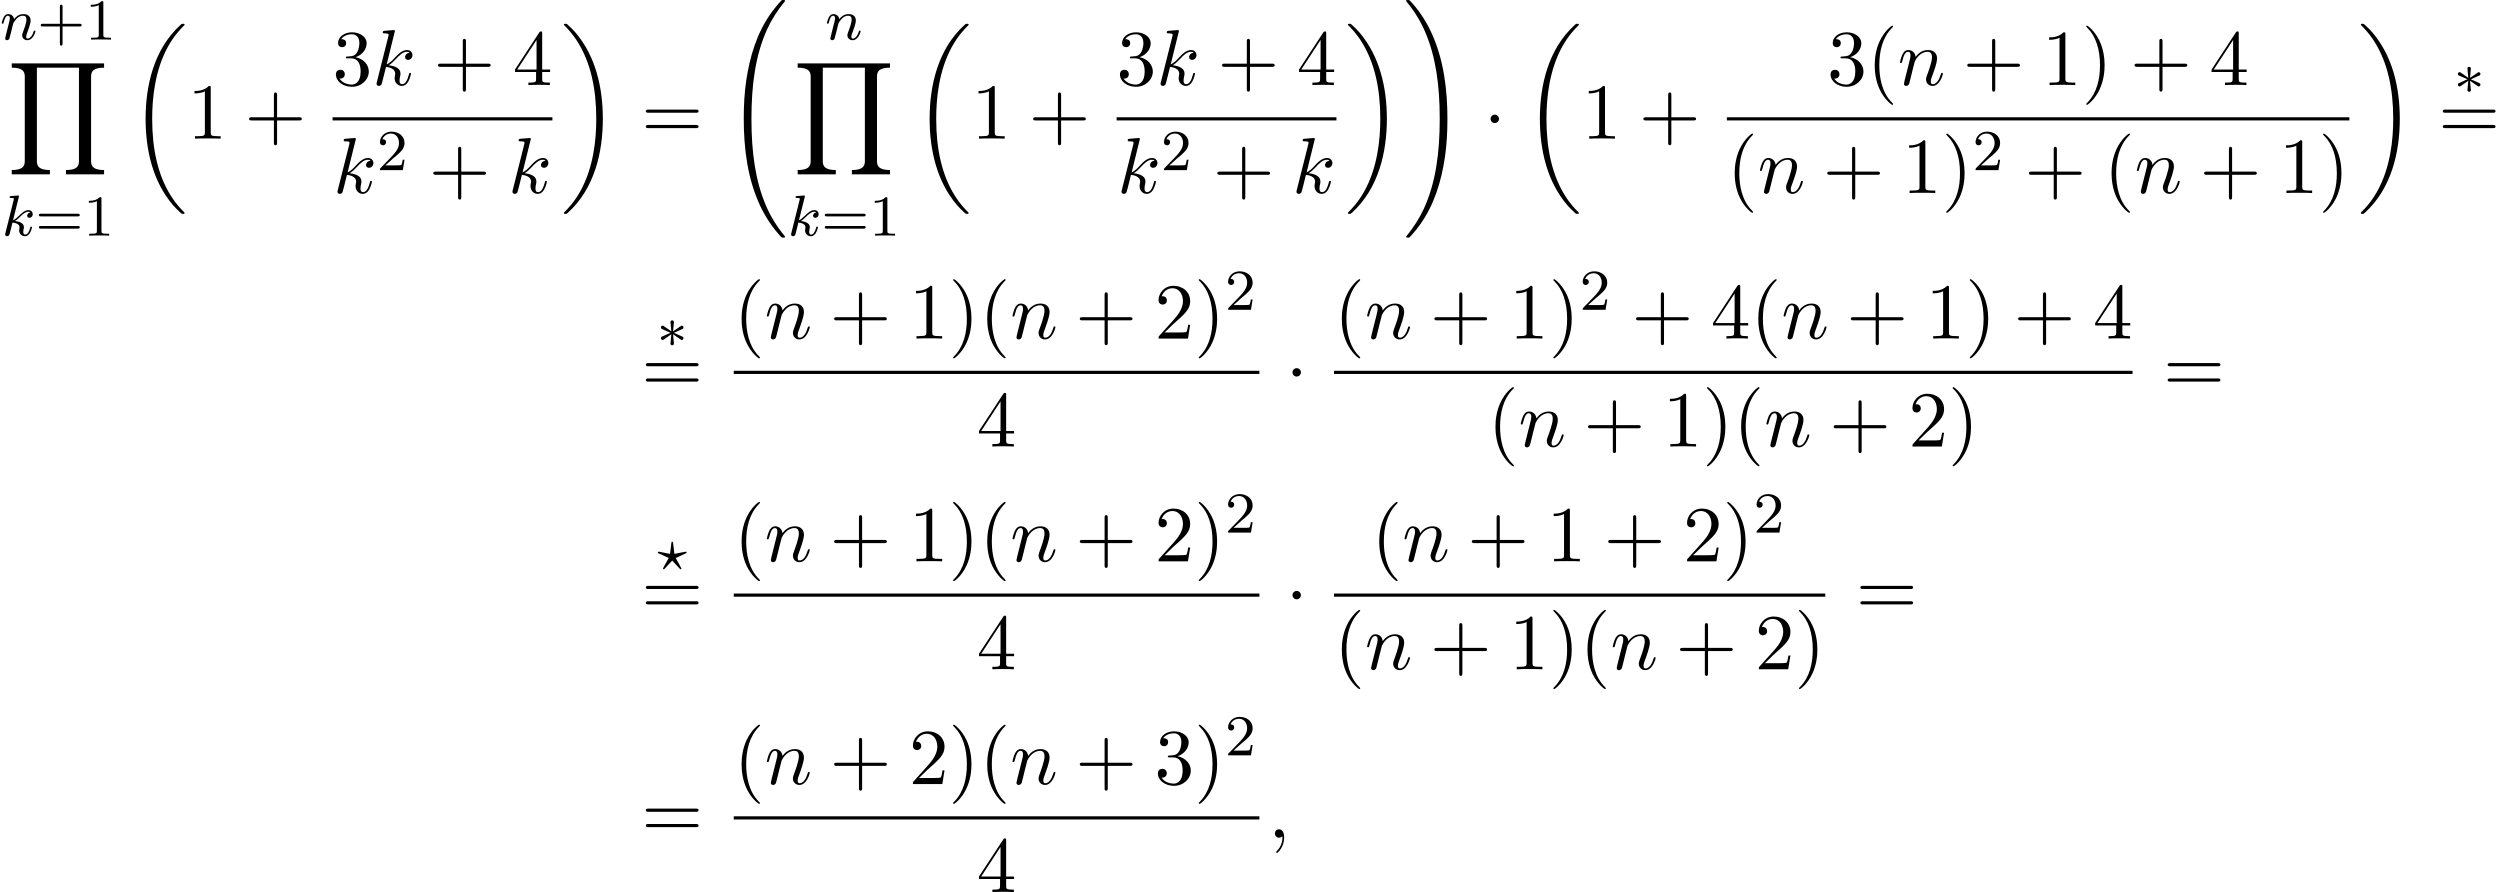 <?xml version='1.0' encoding='UTF-8'?>
<!-- This file was generated by dvisvgm 2.13.3 -->
<svg version='1.1' xmlns='http://www.w3.org/2000/svg' xmlns:xlink='http://www.w3.org/1999/xlink' width='344.205pt' height='122.82pt' viewBox='61.023 81.47 344.205 122.82'>
<defs>
<path id='g1-3' d='M3.292-1.052C3.363-1.004 3.387-1.004 3.427-1.004C3.555-1.004 3.666-1.108 3.666-1.251C3.666-1.403 3.587-1.435 3.467-1.49C2.933-1.737 2.742-1.825 2.351-1.985L3.284-2.407C3.347-2.431 3.499-2.503 3.563-2.527C3.642-2.574 3.666-2.654 3.666-2.726C3.666-2.821 3.618-2.973 3.379-2.973L2.232-2.192L2.343-3.371C2.359-3.507 2.343-3.706 2.112-3.706C1.969-3.706 1.857-3.587 1.881-3.475V-3.379L1.993-2.192L.933-2.925C.861-2.973 .837-2.973 .797-2.973C.669-2.973 .558-2.869 .558-2.726C.558-2.574 .638-2.542 .757-2.487C1.291-2.24 1.482-2.152 1.873-1.993L.94-1.57C.877-1.546 .725-1.474 .662-1.451C.582-1.403 .558-1.323 .558-1.251C.558-1.108 .669-1.004 .797-1.004C.861-1.004 .877-1.004 1.076-1.148L1.993-1.785L1.873-.502C1.873-.343 2.008-.271 2.112-.271S2.351-.343 2.351-.502C2.351-.582 2.319-.837 2.311-.933C2.279-1.203 2.256-1.506 2.232-1.785L3.292-1.052Z'/>
<path id='g0-18' d='M7.636 25.625C7.636 25.582 7.615 25.56 7.593 25.527C7.189 25.124 6.458 24.393 5.727 23.215C3.971 20.4 3.175 16.855 3.175 12.655C3.175 9.72 3.567 5.935 5.367 2.684C6.229 1.135 7.124 .24 7.604-.24C7.636-.273 7.636-.295 7.636-.327C7.636-.436 7.56-.436 7.407-.436S7.233-.436 7.069-.273C3.415 3.055 2.269 8.051 2.269 12.644C2.269 16.931 3.251 21.251 6.022 24.513C6.24 24.764 6.655 25.211 7.102 25.604C7.233 25.735 7.255 25.735 7.407 25.735S7.636 25.735 7.636 25.625Z'/>
<path id='g0-19' d='M5.749 12.655C5.749 8.367 4.767 4.047 1.996 .785C1.778 .535 1.364 .087 .916-.305C.785-.436 .764-.436 .611-.436C.48-.436 .382-.436 .382-.327C.382-.284 .425-.24 .447-.218C.829 .175 1.56 .905 2.291 2.084C4.047 4.898 4.844 8.444 4.844 12.644C4.844 15.578 4.451 19.364 2.651 22.615C1.789 24.164 .884 25.069 .425 25.527C.404 25.56 .382 25.593 .382 25.625C.382 25.735 .48 25.735 .611 25.735C.764 25.735 .785 25.735 .949 25.571C4.604 22.244 5.749 17.247 5.749 12.655Z'/>
<path id='g0-32' d='M8.258 32.171C8.258 32.138 8.258 32.116 8.193 32.04C7.145 30.775 6.273 29.378 5.629 27.862C4.2 24.524 3.633 20.618 3.633 15.927C3.633 11.28 4.167 7.2 5.782 3.622C6.415 2.236 7.244 .949 8.215-.229C8.236-.262 8.258-.284 8.258-.327C8.258-.436 8.182-.436 8.018-.436S7.833-.436 7.811-.415C7.8-.404 7.124 .251 6.273 1.451C4.375 4.135 3.415 7.342 2.924 10.593C2.662 12.349 2.575 14.138 2.575 15.916C2.575 19.996 3.087 24.164 4.833 27.895C5.607 29.553 6.644 31.047 7.724 32.182C7.822 32.269 7.833 32.28 8.018 32.28C8.182 32.28 8.258 32.28 8.258 32.171Z'/>
<path id='g0-33' d='M6.055 15.927C6.055 11.847 5.542 7.68 3.796 3.949C3.022 2.291 1.985 .796 .905-.338C.807-.425 .796-.436 .611-.436C.458-.436 .371-.436 .371-.327C.371-.284 .415-.229 .436-.196C1.484 1.069 2.356 2.465 3 3.982C4.429 7.32 4.996 11.225 4.996 15.916C4.996 20.564 4.462 24.644 2.847 28.222C2.215 29.607 1.385 30.895 .415 32.073C.404 32.095 .371 32.138 .371 32.171C.371 32.28 .458 32.28 .611 32.28C.775 32.28 .796 32.28 .818 32.258C.829 32.247 1.505 31.593 2.356 30.393C4.255 27.709 5.215 24.502 5.705 21.251C5.967 19.495 6.055 17.705 6.055 15.927Z'/>
<path id='g0-89' d='M13.32 15.273V14.684C11.869 14.684 11.531 14.182 11.531 13.484V1.789C11.531 1.08 11.88 .589 13.32 .589V0H.611V.589C2.062 .589 2.4 1.091 2.4 1.789V13.484C2.4 14.193 2.051 14.684 .611 14.684V15.273H5.858V14.684C4.407 14.684 4.069 14.182 4.069 13.484V.589H9.862V13.484C9.862 14.193 9.513 14.684 8.073 14.684V15.273H13.32Z'/>
<path id='g5-43' d='M3.475-1.809H5.818C5.93-1.809 6.105-1.809 6.105-1.993S5.93-2.176 5.818-2.176H3.475V-4.527C3.475-4.639 3.475-4.814 3.292-4.814S3.108-4.639 3.108-4.527V-2.176H.757C.646-2.176 .47-2.176 .47-1.993S.646-1.809 .757-1.809H3.108V.542C3.108 .654 3.108 .829 3.292 .829S3.475 .654 3.475 .542V-1.809Z'/>
<path id='g5-49' d='M2.503-5.077C2.503-5.292 2.487-5.3 2.271-5.3C1.945-4.981 1.522-4.79 .765-4.79V-4.527C.98-4.527 1.411-4.527 1.873-4.742V-.654C1.873-.359 1.849-.263 1.092-.263H.813V0C1.14-.024 1.825-.024 2.184-.024S3.236-.024 3.563 0V-.263H3.284C2.527-.263 2.503-.359 2.503-.654V-5.077Z'/>
<path id='g5-50' d='M2.248-1.626C2.375-1.745 2.71-2.008 2.837-2.12C3.332-2.574 3.802-3.013 3.802-3.738C3.802-4.686 3.005-5.3 2.008-5.3C1.052-5.3 .422-4.575 .422-3.866C.422-3.475 .733-3.419 .845-3.419C1.012-3.419 1.259-3.539 1.259-3.842C1.259-4.256 .861-4.256 .765-4.256C.996-4.838 1.53-5.037 1.921-5.037C2.662-5.037 3.045-4.407 3.045-3.738C3.045-2.909 2.463-2.303 1.522-1.339L.518-.303C.422-.215 .422-.199 .422 0H3.571L3.802-1.427H3.555C3.531-1.267 3.467-.869 3.371-.717C3.324-.654 2.718-.654 2.59-.654H1.172L2.248-1.626Z'/>
<path id='g5-61' d='M5.826-2.654C5.946-2.654 6.105-2.654 6.105-2.837S5.914-3.021 5.794-3.021H.781C.662-3.021 .47-3.021 .47-2.837S.63-2.654 .749-2.654H5.826ZM5.794-.964C5.914-.964 6.105-.964 6.105-1.148S5.946-1.331 5.826-1.331H.749C.63-1.331 .47-1.331 .47-1.148S.662-.964 .781-.964H5.794Z'/>
<path id='g3-63' d='M3.945-2.279C4.057-2.335 4.097-2.351 4.097-2.423C4.097-2.471 4.049-2.527 3.985-2.527C3.969-2.527 3.754-2.487 3.634-2.463L2.415-2.224L2.24-3.69C2.224-3.818 2.2-3.897 2.112-3.897C2.016-3.897 2.008-3.834 1.993-3.69L1.817-2.224L.351-2.511L.239-2.527C.175-2.527 .128-2.471 .128-2.423C.128-2.343 .191-2.311 .271-2.279L1.634-1.658L1.004-.534C.948-.43 .845-.239 .845-.215C.845-.167 .877-.104 .956-.104C.972-.104 .996-.104 1.044-.143C1.108-.207 1.259-.383 1.323-.446L2.112-1.299L2.989-.359C3.021-.319 3.108-.223 3.148-.191C3.228-.112 3.236-.104 3.268-.104C3.347-.104 3.379-.167 3.379-.215C3.379-.271 2.686-1.49 2.59-1.65L3.945-2.279Z'/>
<path id='g3-107' d='M2.327-5.292C2.335-5.308 2.359-5.412 2.359-5.42C2.359-5.46 2.327-5.531 2.232-5.531C2.2-5.531 1.953-5.507 1.769-5.491L1.323-5.46C1.148-5.444 1.068-5.436 1.068-5.292C1.068-5.181 1.18-5.181 1.275-5.181C1.658-5.181 1.658-5.133 1.658-5.061C1.658-5.037 1.658-5.021 1.618-4.878L.486-.343C.454-.223 .454-.175 .454-.167C.454-.032 .566 .08 .717 .08C.988 .08 1.052-.175 1.084-.287C1.164-.622 1.371-1.467 1.459-1.801C1.897-1.753 2.431-1.602 2.431-1.148C2.431-1.108 2.431-1.068 2.415-.988C2.391-.885 2.375-.773 2.375-.733C2.375-.263 2.726 .08 3.188 .08C3.523 .08 3.73-.167 3.834-.319C4.025-.614 4.152-1.092 4.152-1.14C4.152-1.219 4.089-1.243 4.033-1.243C3.937-1.243 3.921-1.196 3.889-1.052C3.786-.677 3.579-.143 3.204-.143C2.997-.143 2.949-.319 2.949-.534C2.949-.638 2.957-.733 2.997-.917C3.005-.948 3.037-1.076 3.037-1.164C3.037-1.817 2.216-1.961 1.809-2.016C2.104-2.192 2.375-2.463 2.471-2.566C2.909-2.997 3.268-3.292 3.65-3.292C3.754-3.292 3.85-3.268 3.913-3.188C3.483-3.132 3.483-2.758 3.483-2.75C3.483-2.574 3.618-2.455 3.794-2.455C4.009-2.455 4.248-2.63 4.248-2.957C4.248-3.228 4.057-3.515 3.658-3.515C3.196-3.515 2.782-3.164 2.327-2.71C1.865-2.256 1.666-2.168 1.538-2.112L2.327-5.292Z'/>
<path id='g3-110' d='M1.594-1.307C1.618-1.427 1.698-1.73 1.722-1.849C1.833-2.279 1.833-2.287 2.016-2.55C2.279-2.941 2.654-3.292 3.188-3.292C3.475-3.292 3.642-3.124 3.642-2.75C3.642-2.311 3.308-1.403 3.156-1.012C3.053-.749 3.053-.701 3.053-.598C3.053-.143 3.427 .08 3.77 .08C4.551 .08 4.878-1.036 4.878-1.14C4.878-1.219 4.814-1.243 4.758-1.243C4.663-1.243 4.647-1.188 4.623-1.108C4.431-.454 4.097-.143 3.794-.143C3.666-.143 3.602-.223 3.602-.406S3.666-.765 3.746-.964C3.866-1.267 4.216-2.184 4.216-2.63C4.216-3.228 3.802-3.515 3.228-3.515C2.582-3.515 2.168-3.124 1.937-2.821C1.881-3.26 1.53-3.515 1.124-3.515C.837-3.515 .638-3.332 .51-3.084C.319-2.71 .239-2.311 .239-2.295C.239-2.224 .295-2.192 .359-2.192C.462-2.192 .47-2.224 .526-2.431C.622-2.821 .765-3.292 1.1-3.292C1.307-3.292 1.355-3.092 1.355-2.917C1.355-2.774 1.315-2.622 1.251-2.359C1.235-2.295 1.116-1.825 1.084-1.714L.789-.518C.757-.399 .709-.199 .709-.167C.709 .016 .861 .08 .964 .08C1.108 .08 1.227-.016 1.283-.112C1.307-.159 1.371-.43 1.411-.598L1.594-1.307Z'/>
<path id='g6-40' d='M3.611 2.618C3.611 2.585 3.611 2.564 3.425 2.378C2.062 1.004 1.713-1.058 1.713-2.727C1.713-4.625 2.127-6.524 3.469-7.887C3.611-8.018 3.611-8.04 3.611-8.073C3.611-8.149 3.567-8.182 3.502-8.182C3.393-8.182 2.411-7.44 1.767-6.055C1.211-4.855 1.08-3.644 1.08-2.727C1.08-1.876 1.2-.556 1.8 .676C2.455 2.018 3.393 2.727 3.502 2.727C3.567 2.727 3.611 2.695 3.611 2.618Z'/>
<path id='g6-41' d='M3.153-2.727C3.153-3.578 3.033-4.898 2.433-6.131C1.778-7.473 .84-8.182 .731-8.182C.665-8.182 .622-8.138 .622-8.073C.622-8.04 .622-8.018 .829-7.822C1.898-6.742 2.52-5.007 2.52-2.727C2.52-.862 2.116 1.058 .764 2.433C.622 2.564 .622 2.585 .622 2.618C.622 2.684 .665 2.727 .731 2.727C.84 2.727 1.822 1.985 2.465 .6C3.022-.6 3.153-1.811 3.153-2.727Z'/>
<path id='g6-43' d='M4.462-2.509H7.505C7.658-2.509 7.865-2.509 7.865-2.727S7.658-2.945 7.505-2.945H4.462V-6C4.462-6.153 4.462-6.36 4.244-6.36S4.025-6.153 4.025-6V-2.945H.971C.818-2.945 .611-2.945 .611-2.727S.818-2.509 .971-2.509H4.025V.545C4.025 .698 4.025 .905 4.244 .905S4.462 .698 4.462 .545V-2.509Z'/>
<path id='g6-49' d='M3.207-6.982C3.207-7.244 3.207-7.265 2.956-7.265C2.28-6.567 1.32-6.567 .971-6.567V-6.229C1.189-6.229 1.833-6.229 2.4-6.513V-.862C2.4-.469 2.367-.338 1.385-.338H1.036V0C1.418-.033 2.367-.033 2.804-.033S4.189-.033 4.571 0V-.338H4.222C3.24-.338 3.207-.458 3.207-.862V-6.982Z'/>
<path id='g6-50' d='M1.385-.84L2.542-1.964C4.244-3.469 4.898-4.058 4.898-5.149C4.898-6.393 3.916-7.265 2.585-7.265C1.353-7.265 .545-6.262 .545-5.291C.545-4.68 1.091-4.68 1.124-4.68C1.309-4.68 1.691-4.811 1.691-5.258C1.691-5.542 1.495-5.825 1.113-5.825C1.025-5.825 1.004-5.825 .971-5.815C1.222-6.524 1.811-6.927 2.444-6.927C3.436-6.927 3.905-6.044 3.905-5.149C3.905-4.276 3.36-3.415 2.76-2.738L.665-.404C.545-.284 .545-.262 .545 0H4.593L4.898-1.898H4.625C4.571-1.571 4.495-1.091 4.385-.927C4.309-.84 3.589-.84 3.349-.84H1.385Z'/>
<path id='g6-51' d='M3.164-3.84C4.058-4.135 4.691-4.898 4.691-5.76C4.691-6.655 3.731-7.265 2.684-7.265C1.582-7.265 .753-6.611 .753-5.782C.753-5.422 .993-5.215 1.309-5.215C1.647-5.215 1.865-5.455 1.865-5.771C1.865-6.316 1.353-6.316 1.189-6.316C1.527-6.851 2.247-6.993 2.64-6.993C3.087-6.993 3.687-6.753 3.687-5.771C3.687-5.64 3.665-5.007 3.382-4.527C3.055-4.004 2.684-3.971 2.411-3.96C2.324-3.949 2.062-3.927 1.985-3.927C1.898-3.916 1.822-3.905 1.822-3.796C1.822-3.676 1.898-3.676 2.084-3.676H2.564C3.458-3.676 3.862-2.935 3.862-1.865C3.862-.382 3.109-.065 2.629-.065C2.16-.065 1.342-.251 .96-.895C1.342-.84 1.68-1.08 1.68-1.495C1.68-1.887 1.385-2.105 1.069-2.105C.807-2.105 .458-1.953 .458-1.473C.458-.48 1.473 .24 2.662 .24C3.993 .24 4.985-.753 4.985-1.865C4.985-2.76 4.298-3.611 3.164-3.84Z'/>
<path id='g6-52' d='M3.207-1.8V-.851C3.207-.458 3.185-.338 2.378-.338H2.149V0C2.596-.033 3.164-.033 3.622-.033S4.658-.033 5.105 0V-.338H4.876C4.069-.338 4.047-.458 4.047-.851V-1.8H5.138V-2.138H4.047V-7.102C4.047-7.32 4.047-7.385 3.873-7.385C3.775-7.385 3.742-7.385 3.655-7.255L.305-2.138V-1.8H3.207ZM3.273-2.138H.611L3.273-6.207V-2.138Z'/>
<path id='g6-61' d='M7.495-3.567C7.658-3.567 7.865-3.567 7.865-3.785S7.658-4.004 7.505-4.004H.971C.818-4.004 .611-4.004 .611-3.785S.818-3.567 .982-3.567H7.495ZM7.505-1.451C7.658-1.451 7.865-1.451 7.865-1.669S7.658-1.887 7.495-1.887H.982C.818-1.887 .611-1.887 .611-1.669S.818-1.451 .971-1.451H7.505Z'/>
<path id='g2-1' d='M2.095-2.727C2.095-3.044 1.833-3.305 1.516-3.305S.938-3.044 .938-2.727S1.2-2.149 1.516-2.149S2.095-2.411 2.095-2.727Z'/>
<path id='g4-59' d='M2.215-.011C2.215-.731 1.942-1.156 1.516-1.156C1.156-1.156 .938-.884 .938-.578C.938-.284 1.156 0 1.516 0C1.647 0 1.789-.044 1.898-.142C1.931-.164 1.942-.175 1.953-.175S1.975-.164 1.975-.011C1.975 .796 1.593 1.451 1.233 1.811C1.113 1.931 1.113 1.953 1.113 1.985C1.113 2.062 1.167 2.105 1.222 2.105C1.342 2.105 2.215 1.265 2.215-.011Z'/>
<path id='g4-107' d='M3.131-7.451C3.131-7.462 3.131-7.571 2.989-7.571C2.738-7.571 1.942-7.484 1.658-7.462C1.571-7.451 1.451-7.44 1.451-7.244C1.451-7.113 1.549-7.113 1.713-7.113C2.236-7.113 2.258-7.036 2.258-6.927L2.225-6.709L.644-.425C.6-.273 .6-.251 .6-.185C.6 .065 .818 .12 .916 .12C1.058 .12 1.222 .022 1.287-.109C1.342-.207 1.833-2.225 1.898-2.498C2.269-2.465 3.164-2.291 3.164-1.571C3.164-1.495 3.164-1.451 3.131-1.342C3.109-1.211 3.087-1.08 3.087-.96C3.087-.316 3.524 .12 4.091 .12C4.418 .12 4.713-.055 4.953-.458C5.225-.938 5.345-1.538 5.345-1.56C5.345-1.669 5.247-1.669 5.215-1.669C5.105-1.669 5.095-1.625 5.062-1.473C4.844-.676 4.593-.12 4.113-.12C3.905-.12 3.764-.24 3.764-.633C3.764-.818 3.807-1.069 3.851-1.244C3.895-1.429 3.895-1.473 3.895-1.582C3.895-2.291 3.207-2.607 2.28-2.727C2.618-2.924 2.967-3.273 3.218-3.535C3.742-4.113 4.244-4.582 4.778-4.582C4.844-4.582 4.855-4.582 4.876-4.571C5.007-4.549 5.018-4.549 5.105-4.484C5.127-4.473 5.127-4.462 5.149-4.44C4.625-4.407 4.527-3.982 4.527-3.851C4.527-3.676 4.647-3.469 4.942-3.469C5.225-3.469 5.542-3.709 5.542-4.135C5.542-4.462 5.291-4.822 4.8-4.822C4.495-4.822 3.993-4.735 3.207-3.862C2.836-3.447 2.411-3.011 1.996-2.847L3.131-7.451Z'/>
<path id='g4-110' d='M.96-.644C.927-.48 .862-.229 .862-.175C.862 .022 1.015 .12 1.178 .12C1.309 .12 1.505 .033 1.582-.185C1.593-.207 1.724-.72 1.789-.993L2.029-1.975C2.095-2.215 2.16-2.455 2.215-2.705C2.258-2.891 2.345-3.207 2.356-3.251C2.52-3.589 3.098-4.582 4.135-4.582C4.625-4.582 4.724-4.178 4.724-3.818C4.724-3.142 4.189-1.745 4.015-1.276C3.916-1.025 3.905-.895 3.905-.775C3.905-.262 4.287 .12 4.8 .12C5.825 .12 6.229-1.473 6.229-1.56C6.229-1.669 6.131-1.669 6.098-1.669C5.989-1.669 5.989-1.636 5.935-1.473C5.716-.731 5.356-.12 4.822-.12C4.636-.12 4.56-.229 4.56-.48C4.56-.753 4.658-1.015 4.756-1.255C4.964-1.833 5.422-3.033 5.422-3.655C5.422-4.385 4.953-4.822 4.167-4.822C3.185-4.822 2.651-4.124 2.465-3.873C2.411-4.484 1.964-4.822 1.462-4.822S.753-4.396 .644-4.2C.469-3.829 .316-3.185 .316-3.142C.316-3.033 .425-3.033 .447-3.033C.556-3.033 .567-3.044 .633-3.284C.818-4.058 1.036-4.582 1.429-4.582C1.647-4.582 1.767-4.44 1.767-4.08C1.767-3.851 1.735-3.731 1.593-3.164L.96-.644Z'/>
</defs>
<g id='page1'>
<use x='61.023' y='86.925' xlink:href='#g3-110'/>
<use x='66.161' y='86.925' xlink:href='#g5-43'/>
<use x='72.748' y='86.925' xlink:href='#g5-49'/>
<use x='62.033' y='90.197' xlink:href='#g0-89'/>
<use x='61.281' y='113.914' xlink:href='#g3-107'/>
<use x='65.903' y='113.914' xlink:href='#g5-61'/>
<use x='72.49' y='113.914' xlink:href='#g5-49'/>
<use x='78.8' y='85.179' xlink:href='#g0-18'/>
<use x='86.831' y='100.561' xlink:href='#g6-49'/>
<use x='94.709' y='100.561' xlink:href='#g6-43'/>
<use x='106.814' y='93.181' xlink:href='#g6-51'/>
<use x='112.268' y='93.181' xlink:href='#g4-107'/>
<use x='120.715' y='93.181' xlink:href='#g6-43'/>
<use x='131.624' y='93.181' xlink:href='#g6-52'/>
<rect x='106.814' y='97.616' height='.436' width='30.265'/>
<use x='106.891' y='108.044' xlink:href='#g4-107'/>
<use x='112.914' y='104.893' xlink:href='#g5-50'/>
<use x='120.07' y='108.044' xlink:href='#g6-43'/>
<use x='130.979' y='108.044' xlink:href='#g4-107'/>
<use x='138.275' y='85.179' xlink:href='#g0-19'/>
<use x='149.335' y='100.561' xlink:href='#g6-61'/>
<use x='160.85' y='81.906' xlink:href='#g0-32'/>
<use x='174.639' y='86.925' xlink:href='#g3-110'/>
<use x='170.238' y='90.197' xlink:href='#g0-89'/>
<use x='169.487' y='113.914' xlink:href='#g3-107'/>
<use x='174.108' y='113.914' xlink:href='#g5-61'/>
<use x='180.695' y='113.914' xlink:href='#g5-49'/>
<use x='186.747' y='85.179' xlink:href='#g0-18'/>
<use x='194.777' y='100.561' xlink:href='#g6-49'/>
<use x='202.656' y='100.561' xlink:href='#g6-43'/>
<use x='214.761' y='93.181' xlink:href='#g6-51'/>
<use x='220.215' y='93.181' xlink:href='#g4-107'/>
<use x='228.662' y='93.181' xlink:href='#g6-43'/>
<use x='239.571' y='93.181' xlink:href='#g6-52'/>
<rect x='214.761' y='97.616' height='.436' width='30.265'/>
<use x='214.838' y='108.044' xlink:href='#g4-107'/>
<use x='220.86' y='104.893' xlink:href='#g5-50'/>
<use x='228.017' y='108.044' xlink:href='#g6-43'/>
<use x='238.926' y='108.044' xlink:href='#g4-107'/>
<use x='246.221' y='85.179' xlink:href='#g0-19'/>
<use x='254.252' y='81.906' xlink:href='#g0-33'/>
<use x='265.312' y='100.561' xlink:href='#g2-1'/>
<use x='270.767' y='85.179' xlink:href='#g0-18'/>
<use x='278.797' y='100.561' xlink:href='#g6-49'/>
<use x='286.676' y='100.561' xlink:href='#g6-43'/>
<use x='312.602' y='93.181' xlink:href='#g6-51'/>
<use x='318.057' y='93.181' xlink:href='#g6-40'/>
<use x='322.299' y='93.181' xlink:href='#g4-110'/>
<use x='331.272' y='93.181' xlink:href='#g6-43'/>
<use x='342.181' y='93.181' xlink:href='#g6-49'/>
<use x='347.635' y='93.181' xlink:href='#g6-41'/>
<use x='354.302' y='93.181' xlink:href='#g6-43'/>
<use x='365.211' y='93.181' xlink:href='#g6-52'/>
<rect x='298.78' y='97.616' height='.436' width='85.707'/>
<use x='298.78' y='108.044' xlink:href='#g6-40'/>
<use x='303.023' y='108.044' xlink:href='#g4-110'/>
<use x='311.995' y='108.044' xlink:href='#g6-43'/>
<use x='322.904' y='108.044' xlink:href='#g6-49'/>
<use x='328.359' y='108.044' xlink:href='#g6-41'/>
<use x='332.601' y='104.893' xlink:href='#g5-50'/>
<use x='339.758' y='108.044' xlink:href='#g6-43'/>
<use x='350.667' y='108.044' xlink:href='#g6-40'/>
<use x='354.909' y='108.044' xlink:href='#g4-110'/>
<use x='363.881' y='108.044' xlink:href='#g6-43'/>
<use x='374.79' y='108.044' xlink:href='#g6-49'/>
<use x='380.245' y='108.044' xlink:href='#g6-41'/>
<use x='385.683' y='85.179' xlink:href='#g0-19'/>
<use x='398.869' y='94.377' xlink:href='#g1-3'/>
<use x='396.744' y='100.561' xlink:href='#g6-61'/>
<use x='151.46' y='129.281' xlink:href='#g1-3'/>
<use x='149.335' y='135.465' xlink:href='#g6-61'/>
<use x='162.046' y='128.085' xlink:href='#g6-40'/>
<use x='166.288' y='128.085' xlink:href='#g4-110'/>
<use x='175.26' y='128.085' xlink:href='#g6-43'/>
<use x='186.169' y='128.085' xlink:href='#g6-49'/>
<use x='191.624' y='128.085' xlink:href='#g6-41'/>
<use x='195.866' y='128.085' xlink:href='#g6-40'/>
<use x='200.109' y='128.085' xlink:href='#g4-110'/>
<use x='209.081' y='128.085' xlink:href='#g6-43'/>
<use x='219.99' y='128.085' xlink:href='#g6-50'/>
<use x='225.445' y='128.085' xlink:href='#g6-41'/>
<use x='229.687' y='124.126' xlink:href='#g5-50'/>
<rect x='162.046' y='132.52' height='.436' width='72.374'/>
<use x='195.505' y='142.948' xlink:href='#g6-52'/>
<use x='238.039' y='135.465' xlink:href='#g2-1'/>
<use x='244.689' y='128.085' xlink:href='#g6-40'/>
<use x='248.932' y='128.085' xlink:href='#g4-110'/>
<use x='257.904' y='128.085' xlink:href='#g6-43'/>
<use x='268.813' y='128.085' xlink:href='#g6-49'/>
<use x='274.267' y='128.085' xlink:href='#g6-41'/>
<use x='278.51' y='124.126' xlink:href='#g5-50'/>
<use x='285.666' y='128.085' xlink:href='#g6-43'/>
<use x='296.575' y='128.085' xlink:href='#g6-52'/>
<use x='302.03' y='128.085' xlink:href='#g6-40'/>
<use x='306.273' y='128.085' xlink:href='#g4-110'/>
<use x='315.245' y='128.085' xlink:href='#g6-43'/>
<use x='326.154' y='128.085' xlink:href='#g6-49'/>
<use x='331.608' y='128.085' xlink:href='#g6-41'/>
<use x='338.275' y='128.085' xlink:href='#g6-43'/>
<use x='349.184' y='128.085' xlink:href='#g6-52'/>
<rect x='244.689' y='132.52' height='.436' width='109.949'/>
<use x='265.843' y='142.948' xlink:href='#g6-40'/>
<use x='270.086' y='142.948' xlink:href='#g4-110'/>
<use x='279.058' y='142.948' xlink:href='#g6-43'/>
<use x='289.967' y='142.948' xlink:href='#g6-49'/>
<use x='295.421' y='142.948' xlink:href='#g6-41'/>
<use x='299.664' y='142.948' xlink:href='#g6-40'/>
<use x='303.906' y='142.948' xlink:href='#g4-110'/>
<use x='312.879' y='142.948' xlink:href='#g6-43'/>
<use x='323.788' y='142.948' xlink:href='#g6-50'/>
<use x='329.242' y='142.948' xlink:href='#g6-41'/>
<use x='358.864' y='135.465' xlink:href='#g6-61'/>
<use x='151.46' y='159.952' xlink:href='#g3-63'/>
<use x='149.335' y='166.136' xlink:href='#g6-61'/>
<use x='162.046' y='158.756' xlink:href='#g6-40'/>
<use x='166.288' y='158.756' xlink:href='#g4-110'/>
<use x='175.26' y='158.756' xlink:href='#g6-43'/>
<use x='186.169' y='158.756' xlink:href='#g6-49'/>
<use x='191.624' y='158.756' xlink:href='#g6-41'/>
<use x='195.866' y='158.756' xlink:href='#g6-40'/>
<use x='200.109' y='158.756' xlink:href='#g4-110'/>
<use x='209.081' y='158.756' xlink:href='#g6-43'/>
<use x='219.99' y='158.756' xlink:href='#g6-50'/>
<use x='225.445' y='158.756' xlink:href='#g6-41'/>
<use x='229.687' y='154.797' xlink:href='#g5-50'/>
<rect x='162.046' y='163.19' height='.436' width='72.374'/>
<use x='195.505' y='173.619' xlink:href='#g6-52'/>
<use x='238.039' y='166.136' xlink:href='#g2-1'/>
<use x='249.839' y='158.756' xlink:href='#g6-40'/>
<use x='254.082' y='158.756' xlink:href='#g4-110'/>
<use x='263.054' y='158.756' xlink:href='#g6-43'/>
<use x='273.963' y='158.756' xlink:href='#g6-49'/>
<use x='281.842' y='158.756' xlink:href='#g6-43'/>
<use x='292.751' y='158.756' xlink:href='#g6-50'/>
<use x='298.206' y='158.756' xlink:href='#g6-41'/>
<use x='302.448' y='154.797' xlink:href='#g5-50'/>
<rect x='244.689' y='163.19' height='.436' width='67.641'/>
<use x='244.689' y='173.619' xlink:href='#g6-40'/>
<use x='248.932' y='173.619' xlink:href='#g4-110'/>
<use x='257.904' y='173.619' xlink:href='#g6-43'/>
<use x='268.813' y='173.619' xlink:href='#g6-49'/>
<use x='274.267' y='173.619' xlink:href='#g6-41'/>
<use x='278.51' y='173.619' xlink:href='#g6-40'/>
<use x='282.752' y='173.619' xlink:href='#g4-110'/>
<use x='291.725' y='173.619' xlink:href='#g6-43'/>
<use x='302.634' y='173.619' xlink:href='#g6-50'/>
<use x='308.088' y='173.619' xlink:href='#g6-41'/>
<use x='316.556' y='166.136' xlink:href='#g6-61'/>
<use x='149.335' y='196.806' xlink:href='#g6-61'/>
<use x='162.046' y='189.426' xlink:href='#g6-40'/>
<use x='166.288' y='189.426' xlink:href='#g4-110'/>
<use x='175.26' y='189.426' xlink:href='#g6-43'/>
<use x='186.169' y='189.426' xlink:href='#g6-50'/>
<use x='191.624' y='189.426' xlink:href='#g6-41'/>
<use x='195.866' y='189.426' xlink:href='#g6-40'/>
<use x='200.109' y='189.426' xlink:href='#g4-110'/>
<use x='209.081' y='189.426' xlink:href='#g6-43'/>
<use x='219.99' y='189.426' xlink:href='#g6-51'/>
<use x='225.445' y='189.426' xlink:href='#g6-41'/>
<use x='229.687' y='185.468' xlink:href='#g5-50'/>
<rect x='162.046' y='193.861' height='.436' width='72.374'/>
<use x='195.505' y='204.29' xlink:href='#g6-52'/>
<use x='235.615' y='196.806' xlink:href='#g4-59'/>
</g>
</svg><!--Rendered by QuickLaTeX.com-->